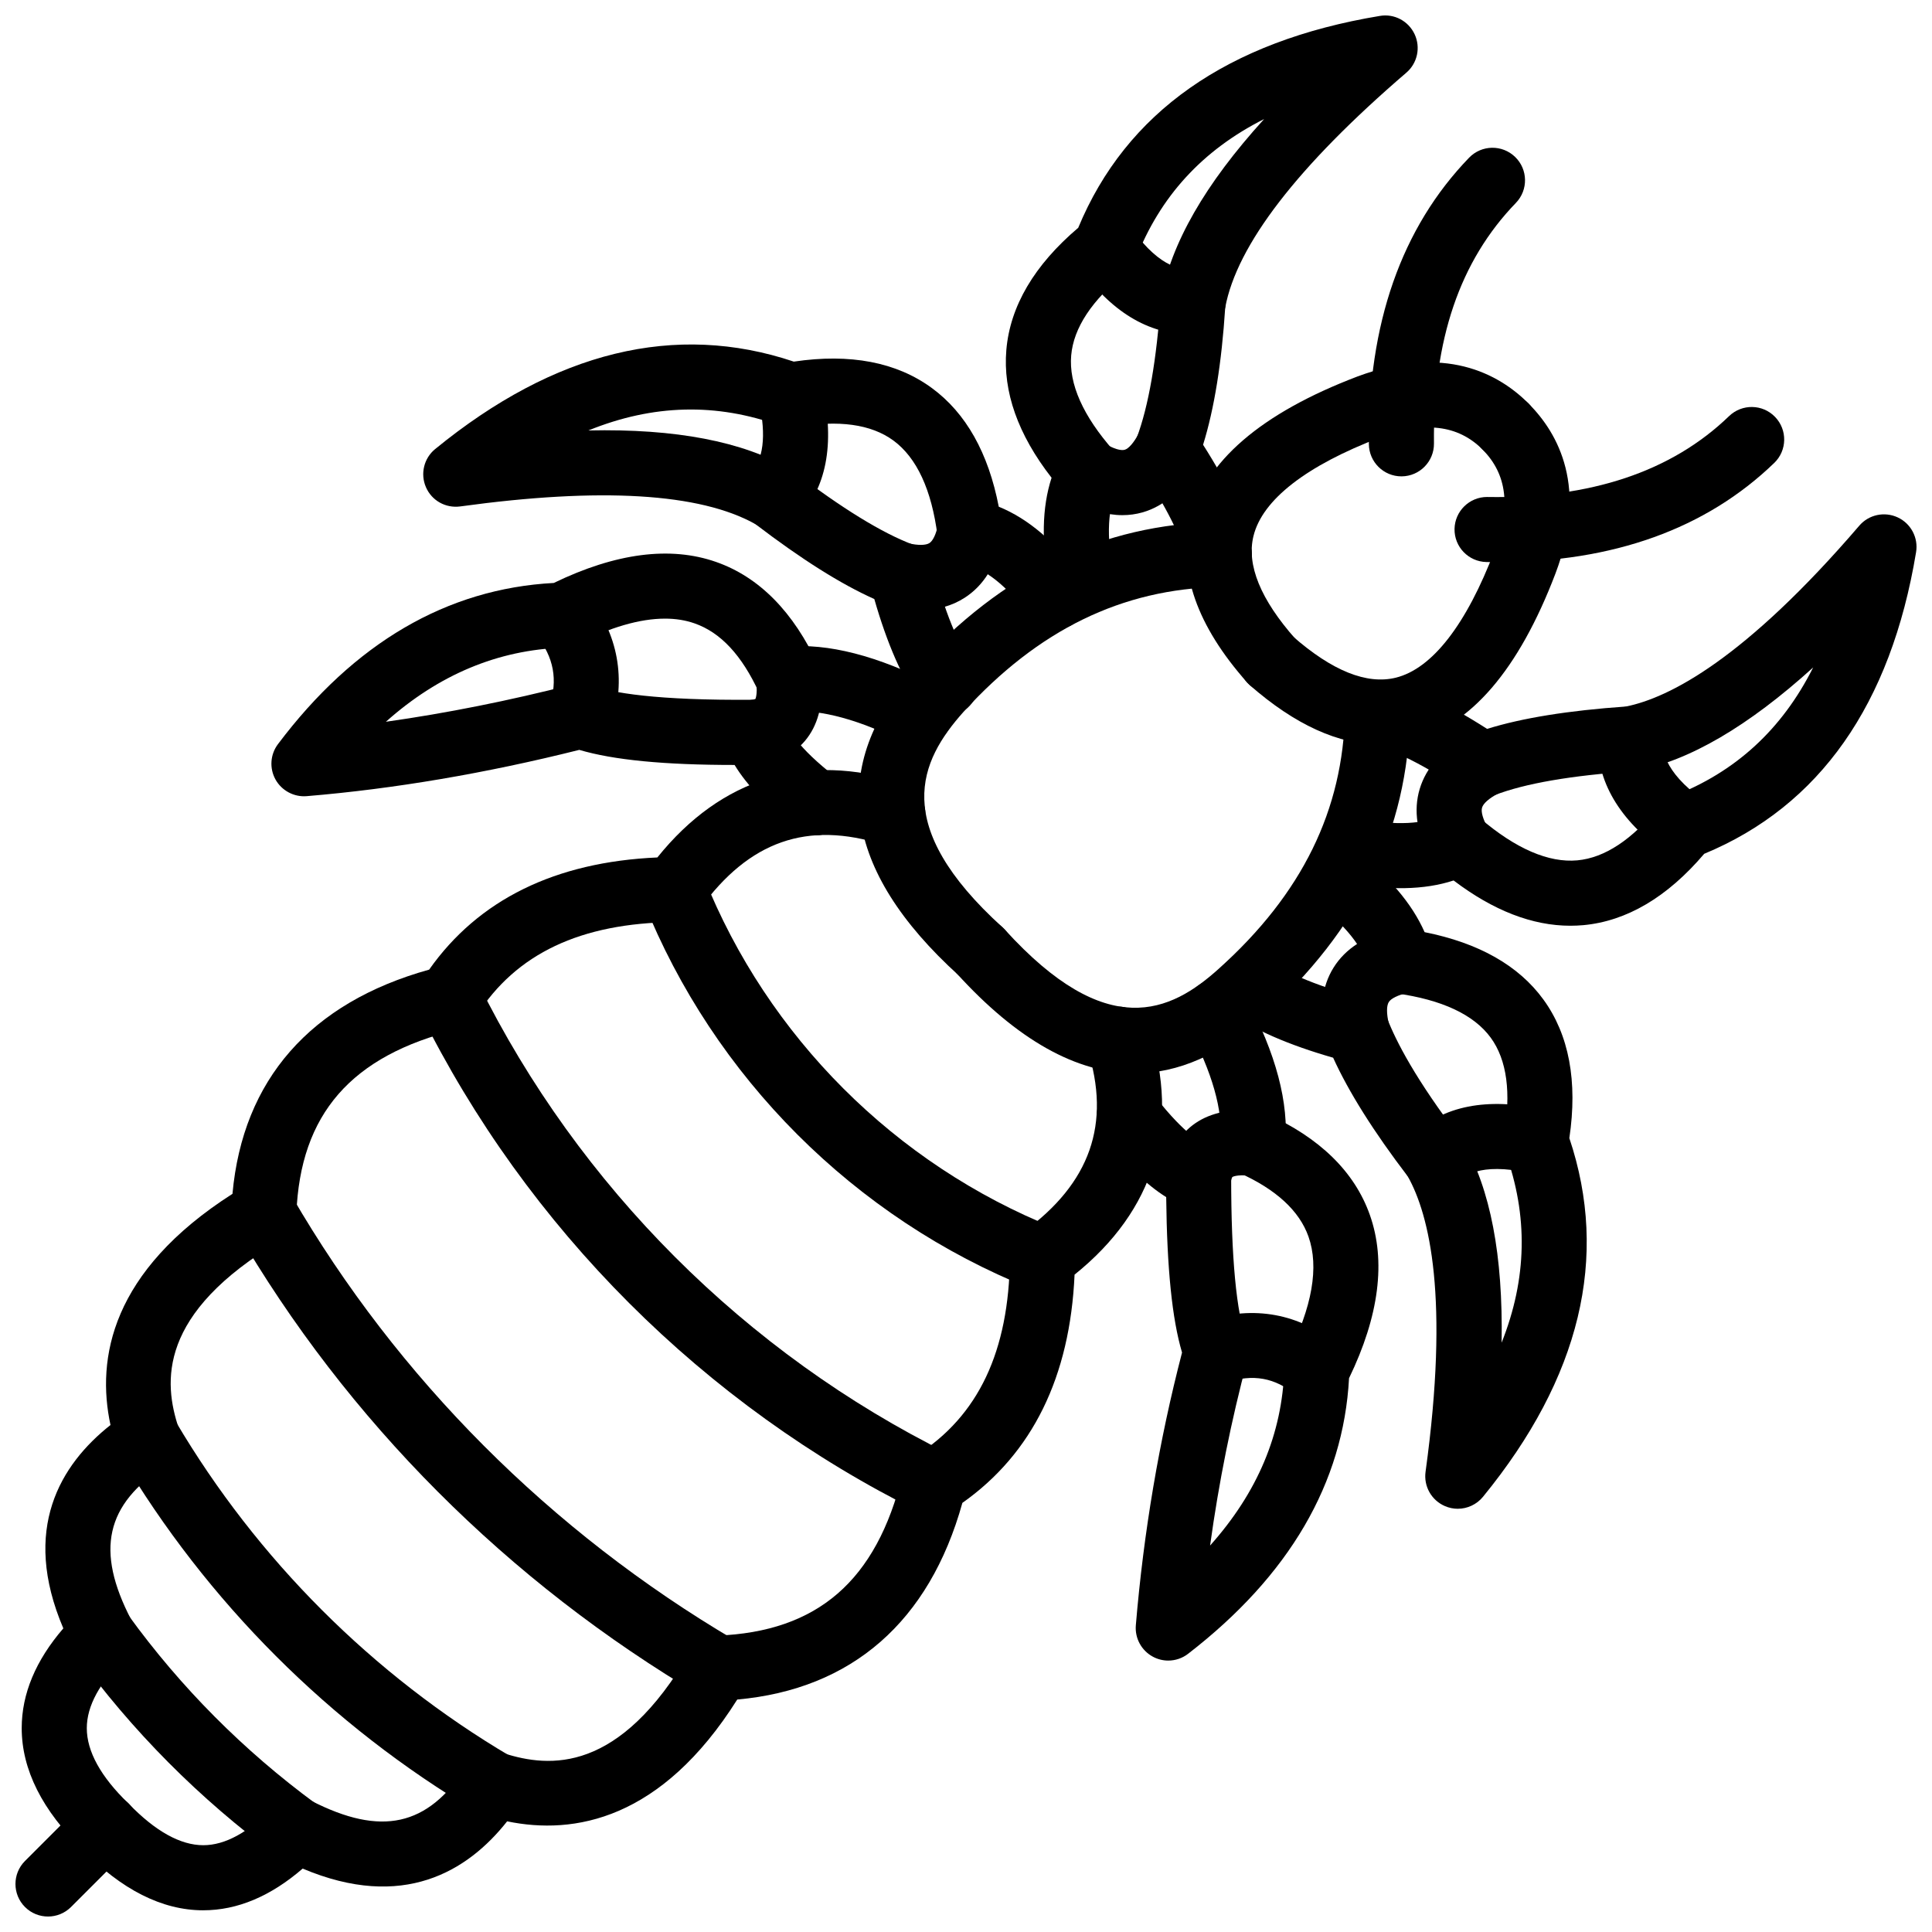 <?xml version="1.0" encoding="UTF-8"?>
<!-- Uploaded to: ICON Repo, www.svgrepo.com, Generator: ICON Repo Mixer Tools -->
<svg width="800px" height="800px" version="1.1" viewBox="144 144 512 512" xmlns="http://www.w3.org/2000/svg">
 <defs>
  <clipPath id="c">
   <path d="m410 148.09h110v158.91h-110z"/>
  </clipPath>
  <clipPath id="b">
   <path d="m493 280h158.9v110h-158.9z"/>
  </clipPath>
  <clipPath id="a">
   <path d="m148.09 619h32.906v32.902h-32.906z"/>
  </clipPath>
 </defs>
 <path d="m480.91 327.72c-2.375 0-4.742-0.98-6.445-2.902-13.277-14.969-18.336-29.395-15.031-42.875 3.832-15.586 18.723-28.426 44.266-38.156 23.059-8.586 37.395-0.852 45.375 7.137 3.367 3.367 3.367 8.828 0 12.191-3.367 3.367-8.832 3.363-12.199-0.004-6.523-6.523-15.375-7.559-27.098-3.188-19.594 7.465-31.238 16.512-33.594 26.129-1.883 7.652 1.883 16.848 11.168 27.32 3.168 3.562 2.84 9.016-0.723 12.172-1.641 1.457-3.68 2.176-5.719 2.176z"/>
 <path d="m403.88 404.75c-2.07 0-4.137-0.742-5.793-2.238-30.902-28.039-34.781-55.426-11.555-81.398 23.238-25.531 49.523-38.199 80.406-38.793 0.059-0.004 0.117-0.004 0.168-0.004 4.684 0 8.535 3.754 8.625 8.461 0.09 4.758-3.691 8.691-8.457 8.781-25.891 0.5-48.117 11.328-67.941 33.105-11.613 12.996-19.523 29.984 10.336 57.078 3.523 3.199 3.793 8.652 0.594 12.18-1.699 1.879-4.035 2.828-6.383 2.828z"/>
 <path d="m171.96 636.66c-2.16 0-4.316-0.812-5.988-2.426-10.762-10.406-16.219-21.266-16.219-32.266 0-9.09 3.711-17.949 11.031-26.434-11.238-26.336-0.754-43.414 12.496-53.891-3.801-17.664 0.207-40.723 32.328-61.266 2.734-30.219 20.645-50.652 52.117-59.414 13.078-18.543 33.395-28.535 60.484-29.73 16.969-21.109 39.355-27.969 65-19.828 4.543 1.441 7.051 6.285 5.613 10.828-1.445 4.531-6.309 7.062-10.82 5.609-20.059-6.363-35.457-0.977-48.465 16.961-1.605 2.207-4.16 3.531-6.891 3.559-24.773 0.258-41.879 8.348-52.305 24.742-1.199 1.883-3.07 3.219-5.219 3.754-28.051 6.883-41.574 22.406-42.582 48.852-0.109 2.93-1.703 5.606-4.219 7.09-32.582 19.285-31 37.562-26.969 49.645 1.246 3.723-0.199 7.82-3.496 9.961-15.891 10.285-18.613 22.484-9.098 40.812 1.754 3.387 1.078 7.523-1.664 10.168-6.691 6.477-10.09 12.723-10.09 18.594 0 6.148 3.684 12.84 10.949 19.871 3.426 3.309 3.516 8.773 0.207 12.188-1.699 1.742-3.945 2.621-6.203 2.621z"/>
 <path d="m387.78 341.81c-1.316 0-2.652-0.301-3.91-0.945-11.98-6.125-22.457-8.91-30.07-8.293-4.812 0.484-8.93-3.062-9.367-7.801-0.438-4.742 3.059-8.938 7.801-9.367 11.148-1.055 24.375 2.387 39.477 10.105 4.246 2.168 5.922 7.359 3.754 11.598-1.527 2.984-4.547 4.703-7.684 4.703z"/>
 <path d="m360.18 365.37c-1.84 0-3.691-0.59-5.266-1.809-7.625-5.894-12.988-11.457-16.238-16.84h-0.078c-18.555 0-32.059-1.312-41.078-3.996-24.781 6.211-49.078 10.336-72.258 12.266-3.316 0.281-6.613-1.449-8.258-4.426-1.645-2.977-1.387-6.637 0.652-9.352 20.199-26.84 44.781-41.207 73.098-42.723 16.395-7.938 30.859-9.82 42.988-5.578 11.426 3.984 20.543 13.223 27.098 27.461 1.988 4.328 0.098 9.445-4.227 11.441-2.039 0.941-4.227 1-6.18 0.395 0.84 0.91 1.496 2.016 1.891 3.258 0.535 1.707 2.891 6.523 13.137 14.461 3.762 2.91 4.457 8.328 1.543 12.094-1.695 2.195-4.242 3.348-6.824 3.348zm-39.961-57.426c-6.625 0-14.457 2.266-23.387 6.781-1.129 0.562-2.356 0.875-3.606 0.922-17.246 0.562-32.98 7.152-46.961 19.629 16.09-2.277 32.633-5.578 49.414-9.871 1.703-0.445 3.477-0.34 5.098 0.258 5.238 1.906 16.961 4.012 43.207 3.781 0.691-0.113 1.82 0.125 2.684 0.391-0.594-0.648-1.109-1.402-1.496-2.242-4.586-9.961-10.188-15.98-17.117-18.395-2.379-0.836-4.992-1.254-7.836-1.254z"/>
 <path d="m297.83 342.38c-0.883 0-1.773-0.133-2.664-0.422-4.523-1.469-7.012-6.332-5.535-10.859 2.246-6.93 1.148-12.887-3.457-18.738-2.949-3.742-2.297-9.164 1.445-12.109 3.723-2.957 9.168-2.301 12.098 1.445 8.137 10.348 10.316 22.352 6.309 34.719-1.176 3.644-4.562 5.965-8.195 5.965z"/>
 <path d="m344.09 346.69c-4.289 0-8-3.191-8.543-7.555-0.594-4.723 2.762-9.035 7.484-9.625 0.723-0.09 1.09-0.246 1.18-0.301-0.031-0.004 0.562-1.074 0.227-4.336-0.496-4.738 2.949-8.969 7.684-9.461 4.832-0.5 8.98 2.957 9.465 7.688 1.613 15.629-7.414 22.395-16.414 23.52-0.367 0.047-0.727 0.07-1.082 0.07z"/>
 <path d="m394.7 333.76c-2.691 0-5.336-1.254-7.019-3.609-4.562-6.383-8.594-15.586-11.98-27.402-8.891-3.977-19.246-10.504-31.484-19.84-14.703-8.246-41.02-9.816-78.258-4.699-3.891 0.512-7.543-1.559-9.078-5.094-1.543-3.539-0.543-7.68 2.445-10.117 31.703-25.906 63.684-33.688 95.039-23.168 14.93-2.219 27.238 0.129 36.613 7.023 9.012 6.617 14.949 17.172 17.703 31.426 7.852 3.199 15.09 9.387 21.98 18.762 2.82 3.836 1.988 9.234-1.84 12.055-3.852 2.816-9.238 1.988-12.059-1.848-5.871-7.996-11.781-12.68-17.555-13.914-3.574-0.766-6.285-3.703-6.754-7.332-1.562-12.211-5.504-20.707-11.691-25.258-5.902-4.332-14.543-5.523-25.664-3.562-1.477 0.258-3.019 0.129-4.445-0.387-16.773-6.074-33.562-5.688-50.723 1.277 23.188-0.512 40.91 2.949 53.375 10.172 0.328 0.184 0.633 0.391 0.922 0.613 12.871 9.852 23.535 16.402 31.703 19.469 2.625 0.98 4.606 3.18 5.309 5.891 3.84 14.684 7.812 22.188 10.465 25.902 2.773 3.871 1.883 9.258-1.988 12.023-1.531 1.094-3.285 1.617-5.016 1.617z"/>
 <path d="m388.05 305.65c-2.238 0-4.594-0.281-7.078-0.848-4.644-1.059-7.543-5.684-6.484-10.328 1.059-4.637 5.684-7.562 10.328-6.484 2.504 0.574 4.523 0.543 5.496-0.07 0.93-0.605 1.754-2.336 2.246-4.758 0.961-4.664 5.445-7.664 10.188-6.707 4.664 0.961 7.664 5.519 6.703 10.184-1.496 7.242-4.793 12.555-9.812 15.781-3.348 2.156-7.231 3.231-11.586 3.231z"/>
 <path d="m348.98 284.33c-2.137 0-4.277-0.793-5.949-2.383-3.445-3.285-3.574-8.742-0.289-12.191 3.574-3.758 4.394-10.223 2.414-19.219-1.02-4.648 1.93-9.246 6.574-10.266 4.652-1.012 9.246 1.922 10.277 6.574 3.277 14.934 0.988 26.648-6.793 34.812-1.688 1.773-3.957 2.672-6.234 2.672z"/>
 <g clip-path="url(#c)">
  <path d="m430.6 306.17c-4.039 0-7.652-2.856-8.457-6.977-2.199-11.273-2.031-20.691 0.535-28.582-8.902-11.43-12.93-22.809-11.988-33.871 0.988-11.59 7.394-22.477 19.051-32.375 12.672-30.578 39.555-49.465 79.93-56.145 3.82-0.664 7.586 1.352 9.219 4.856 1.633 3.504 0.742 7.668-2.199 10.188-28.781 24.723-44.93 45.672-48 62.273-0.941 14.605-2.891 26.758-5.863 36.332 6.773 10.633 10.93 19.539 12.684 27.133 1.07 4.637-1.832 9.266-6.465 10.336-4.633 1.059-9.277-1.82-10.348-6.465-1.445-6.277-5.672-14.699-12.555-25.031-1.543-2.309-1.883-5.207-0.902-7.809 3.148-8.41 5.285-20.742 6.367-36.648 2.703-14.871 11.711-30.57 27.395-47.836-16.406 8.277-27.633 20.59-34.039 37.156-0.543 1.414-1.457 2.664-2.633 3.613-8.969 7.223-13.832 14.586-14.457 21.887-0.645 7.539 3.129 16.016 11.207 25.184 2.356 2.672 2.832 6.519 1.188 9.68-2.734 5.242-3.129 12.926-1.199 22.828 0.91 4.672-2.137 9.199-6.812 10.109-0.559 0.109-1.109 0.164-1.656 0.164z"/>
 </g>
 <path d="m441.45 280.52c-4.207 0-8.613-1.328-13.16-3.965-4.117-2.391-5.523-7.668-3.129-11.781 2.375-4.117 7.672-5.523 11.781-3.129 2.18 1.258 4.039 1.84 5.109 1.551 1.051-0.297 2.414-1.863 3.644-4.172 2.227-4.207 7.457-5.801 11.652-3.57 4.207 2.234 5.812 7.449 3.574 11.66-3.586 6.746-8.336 11.012-14.137 12.668-1.73 0.492-3.516 0.738-5.336 0.738z"/>
 <path d="m459.46 232.61c-11.18 0-21.117-6.059-29.574-18.023-2.754-3.891-1.82-9.266 2.07-12.016 3.891-2.754 9.277-1.812 12.012 2.062 7.773 11 14 10.875 15.961 10.723 4.922 0.191 8.754 3.574 8.902 8.332 0.16 4.758-3.562 8.746-8.328 8.906-0.352 0.012-0.699 0.016-1.043 0.016z"/>
 <path d="m444.71 428.45c-15.375 0-31.168-8.852-47.219-26.535-3.199-3.523-2.93-8.98 0.594-12.18 3.523-3.188 8.969-2.938 12.18 0.594 27.098 29.859 43.93 21.98 56.801 10.328 21.969-19.746 32.883-41.961 33.375-67.926 0.09-4.707 3.941-8.461 8.625-8.461 0.051 0 0.109 0.004 0.168 0.004 4.762 0.09 8.543 4.023 8.457 8.781-0.605 31.008-13.375 57.301-39.07 80.398-11.027 9.996-22.355 14.996-33.91 14.996z"/>
 <path d="m197.87 650.25c-10.902 0-21.703-5.457-32.109-16.219-3.309-3.414-3.219-8.883 0.207-12.188 3.426-3.297 8.883-3.207 12.188 0.207 7.031 7.266 13.664 10.949 19.711 10.949h0.012c5.773 0 11.98-3.394 18.457-10.09 2.633-2.734 6.742-3.394 10.129-1.684 18.555 9.504 30.859 6.812 41.137-9.078 2.129-3.277 6.168-4.703 9.871-3.523 12.238 3.922 30.645 5.387 49.406-26.883 1.484-2.555 4.18-4.168 7.129-4.277 26.645-1.012 42.258-14.535 49.137-42.582 0.535-2.148 1.871-4.019 3.754-5.219 16.387-10.426 24.484-27.535 24.742-52.305 0.031-2.734 1.348-5.285 3.555-6.891 17.754-12.883 23.297-28.723 16.98-48.434-1.457-4.535 1.039-9.387 5.574-10.84 4.535-1.484 9.395 1.051 10.84 5.574 8.219 25.605 1.355 48.008-19.82 65.027-1.199 27.09-11.188 47.406-29.73 60.484-8.762 31.465-29.285 49.387-59.664 52.117-20.117 31.891-43.219 35.961-60.98 32.277-10.465 13.258-27.625 23.754-54.188 12.523-8.484 7.336-17.309 11.051-26.328 11.051h-0.008z"/>
 <path d="m476.02 455.61c-0.258 0-0.504-0.012-0.762-0.039-4.754-0.414-8.258-4.594-7.832-9.336 0.691-7.961-2.168-18.051-8.516-29.969-2.238-4.199-0.645-9.426 3.562-11.664 4.199-2.227 9.426-0.633 11.664 3.562 8.051 15.129 11.477 28.078 10.457 39.574-0.387 4.492-4.156 7.871-8.574 7.871z"/>
 <path d="m453.6 584.07c-1.414 0-2.832-0.348-4.117-1.051-3-1.633-4.754-4.883-4.477-8.285 2.059-24.652 6.18-48.969 12.246-72.297-2.633-8.891-3.988-22.168-4.199-41.188-5.277-3.297-10.84-8.703-16.613-16.168-2.922-3.762-2.227-9.18 1.535-12.09 3.754-2.93 9.188-2.238 12.09 1.535 8.168 10.535 13.012 12.754 14.309 13.188 1.395 0.465 2.606 1.258 3.562 2.277-0.762-2.051-0.754-4.387 0.219-6.543 1.941-4.348 7.031-6.285 11.395-4.328 14.18 6.367 23.414 15.395 27.465 26.82 4.336 12.227 2.477 26.793-5.504 43.297-1.504 27.773-15.84 52.328-42.645 73.027-1.531 1.191-3.394 1.805-5.266 1.805zm16.129-131.18c0.355 0.949 0.543 1.961 0.543 3.012 0 21.367 1.367 35.941 4.07 43.316 0.605 1.664 0.691 3.477 0.227 5.188-4.266 15.969-7.574 32.434-9.883 49.18 12.633-14.16 19.098-29.613 19.672-46.812 0.039-1.246 0.355-2.477 0.922-3.594 6.484-12.852 8.328-23.434 5.477-31.477-2.406-6.812-8.562-12.484-18.277-16.852-1.066-0.477-1.988-1.152-2.75-1.961z"/>
 <path d="m492.96 515.68c-1.922 0-3.863-0.645-5.465-1.961-5.644-4.644-11.387-5.684-18.594-3.348-4.594 1.465-9.406-1.012-10.859-5.535-1.477-4.535 1.012-9.395 5.535-10.859 12.684-4.109 24.754-1.891 34.871 6.414 3.672 3.019 4.207 8.457 1.188 12.137-1.707 2.074-4.18 3.152-6.676 3.152z"/>
 <path d="m461.66 464.52c-0.477 0-0.949-0.039-1.426-0.117-4.703-0.781-7.871-5.227-7.09-9.922 1.891-11.406 10.664-17.496 23.762-16.07 4.734 0.484 8.18 4.723 7.684 9.465-0.484 4.734-4.652 8.117-9.465 7.684-3.457-0.328-4.516 0.348-4.516 0.348-0.059 0.059-0.297 0.457-0.457 1.406-0.699 4.215-4.352 7.207-8.492 7.207z"/>
 <path d="m530.33 543.84c-1.16 0-2.336-0.238-3.445-0.723-3.543-1.543-5.625-5.246-5.098-9.078 6.356-46.137 1.039-68-4.691-78.258-9.051-11.859-15.691-22.426-19.801-31.477-11.812-3.387-21.031-7.406-27.434-11.969-3.871-2.762-4.773-8.148-2.012-12.031 2.762-3.871 8.129-4.762 12.031-2.012 3.723 2.652 11.238 6.625 25.91 10.457 2.684 0.703 4.863 2.652 5.863 5.238 2.258 5.832 7.477 16.09 19.496 31.773 0.227 0.297 0.438 0.605 0.625 0.93 7.188 12.426 10.562 29.969 10.168 53.137 6.773-17.012 7.07-33.703 0.98-50.484-0.516-1.414-0.645-2.949-0.387-4.438 1.988-11.297 0.82-20.008-3.465-25.891-4.465-6.117-12.922-10.078-25.137-11.773-3.465-0.484-6.297-3-7.168-6.387-1.504-5.793-6.246-11.746-14.109-17.703-3.793-2.871-4.543-8.281-1.664-12.074 2.871-3.793 8.258-4.559 12.078-1.668 8.91 6.746 15.098 14 18.465 21.625 14.348 2.852 24.922 8.84 31.465 17.832 6.812 9.348 9.129 21.703 6.891 36.754 10.594 31.535 2.902 63.504-22.883 95.047-1.684 2.055-4.156 3.172-6.68 3.172z"/>
 <path d="m503.6 425.73c-3.93 0-7.477-2.703-8.395-6.691-1.672-7.316-0.93-13.574 2.199-18.605 3.148-5.051 8.465-8.457 15.781-10.129 4.633-1.086 9.266 1.852 10.328 6.484 1.059 4.644-1.84 9.266-6.484 10.328-2.562 0.586-4.387 1.477-4.988 2.445-0.613 0.969-0.613 3.019-0.02 5.613 1.059 4.644-1.84 9.266-6.477 10.336-0.66 0.148-1.301 0.219-1.945 0.219z"/>
 <path d="m524.3 459.64c-2.277 0-4.543-0.902-6.238-2.672-3.285-3.445-3.16-8.902 0.289-12.188 8.117-7.742 19.711-10.02 34.523-6.793 4.644 1.02 7.594 5.625 6.574 10.277-1.031 4.644-5.625 7.535-10.277 6.574-13.285-2.93-17.535 1.109-18.922 2.414-1.672 1.594-3.812 2.387-5.949 2.387z"/>
 <g clip-path="url(#b)">
  <path d="m560.15 389.33c-10.059 0-20.434-4.023-30.93-11.996-7.754 2.539-17.18 2.707-28.664 0.531-4.684-0.891-7.742-5.406-6.852-10.086 0.883-4.68 5.406-7.754 10.078-6.856 10.129 1.93 17.781 1.555 22.723-1.117 3.137-1.688 7-1.289 9.723 1.035 9.477 8.113 18.227 11.855 25.781 11.16 7.258-0.668 14.555-5.496 21.672-14.332 0.949-1.184 2.199-2.09 3.606-2.637 16.613-6.41 28.941-17.688 37.219-34.148-17.188 15.578-32.891 24.762-46.891 27.391-0.336 0.059-0.672 0.105-1.012 0.129-16.238 1.098-28.535 3.227-36.555 6.332-2.594 1.02-5.562 0.691-7.891-0.867-13.387-8.922-20.871-11.727-24.793-12.512-4.664-0.938-7.691-5.477-6.762-10.145 0.93-4.672 5.445-7.711 10.148-6.766 7.258 1.449 16.238 5.617 27.355 12.719 9.227-2.883 21.562-4.871 36.793-5.93 11.535-2.336 31.516-12.613 61.832-47.926 2.523-2.941 6.691-3.82 10.188-2.191 3.504 1.633 5.496 5.406 4.859 9.219-6.684 40.375-25.562 67.258-56.148 79.93-9.762 11.484-20.535 17.848-32.039 18.91-1.145 0.098-2.293 0.152-3.441 0.152z"/>
 </g>
 <path d="m530.63 376c-3.051 0-6-1.617-7.574-4.481-3.574-6.535-4.523-12.738-2.82-18.441 1.723-5.742 5.981-10.457 12.664-14.012 4.227-2.223 9.434-0.637 11.664 3.57 2.238 4.203 0.633 9.426-3.562 11.66-2.367 1.254-3.91 2.609-4.238 3.723-0.328 1.074 0.199 2.977 1.426 5.211 2.285 4.18 0.754 9.414-3.426 11.703-1.312 0.727-2.738 1.066-4.133 1.066z"/>
 <path d="m590.39 371.69c-1.734 0-3.484-0.523-5-1.609-12.328-8.801-18.375-19.094-17.98-30.59 0.16-4.773 4.535-8.375 8.91-8.32 4.762 0.168 8.484 4.16 8.316 8.914-0.07 1.996-0.277 8.074 10.773 15.965 3.871 2.766 4.773 8.148 2.012 12.023-1.688 2.359-4.34 3.617-7.031 3.617z"/>
 <g clip-path="url(#a)">
  <path d="m156.72 651.9c-2.207 0-4.414-0.84-6.098-2.523-3.367-3.367-3.367-8.832 0-12.199l15.238-15.238c3.367-3.367 8.832-3.367 12.199 0 3.367 3.367 3.367 8.832 0 12.199l-15.238 15.238c-1.684 1.684-3.894 2.523-6.102 2.523z"/>
 </g>
 <path d="m420.26 486.07c-1.07 0-2.148-0.199-3.199-0.613-46.543-18.613-83.91-55.98-102.52-102.52-1.762-4.422 0.387-9.441 4.812-11.207 4.394-1.762 9.426 0.375 11.207 4.801 16.859 42.184 50.723 76.043 92.898 92.906 4.426 1.773 6.574 6.793 4.812 11.207-1.355 3.375-4.594 5.426-8.008 5.426z"/>
 <path d="m391.51 545.57c-1.277 0-2.586-0.289-3.812-0.902-57.098-28.258-104.11-75.266-132.36-132.37-2.117-4.266-0.367-9.434 3.902-11.543 4.297-2.137 9.457-0.355 11.543 3.902 26.594 53.734 70.832 97.973 124.56 124.57 4.266 2.109 6.019 7.277 3.902 11.543-1.496 3.039-4.555 4.801-7.734 4.801z"/>
 <path d="m334.32 594.71c-1.484 0-2.988-0.387-4.367-1.199-51.355-30.266-94.059-73.078-123.49-123.8-2.394-4.117-0.988-9.395 3.129-11.781 4.109-2.394 9.406-0.988 11.781 3.129 27.949 48.168 68.523 88.832 117.34 117.6 4.098 2.414 5.465 7.703 3.051 11.801-1.605 2.734-4.484 4.25-7.438 4.25z"/>
 <path d="m274.83 625.46c-1.484 0-3-0.387-4.375-1.199-38.941-23.02-71.691-55.773-94.711-94.711-2.414-4.098-1.059-9.387 3.039-11.812 4.129-2.426 9.387-1.051 11.812 3.039 21.535 36.445 52.188 67.098 88.633 88.633 4.098 2.426 5.457 7.711 3.039 11.812-1.617 2.723-4.488 4.238-7.438 4.238z"/>
 <path d="m222.52 637.53c-1.773 0-3.562-0.543-5.098-1.672-20.535-15.109-38.477-33.148-53.305-53.613-2.793-3.852-1.93-9.246 1.922-12.039 3.852-2.801 9.258-1.93 12.039 1.922 13.793 19.02 30.465 35.793 49.562 49.832 3.832 2.82 4.652 8.219 1.84 12.059-1.691 2.293-4.305 3.512-6.961 3.512z"/>
 <path d="m509.8 341.34c-11.031 0-22.633-5.277-34.582-15.754-3.586-3.137-3.941-8.59-0.801-12.168 3.129-3.594 8.594-3.938 12.168-0.801 10.465 9.18 19.625 12.855 27.316 10.977 9.645-2.394 18.703-14.055 26.188-33.711 4.356-11.484 3.309-20.242-3.219-26.758-3.367-3.371-3.367-8.828 0-12.191 3.367-3.375 8.832-3.375 12.199 0 8.012 8.016 15.762 22.336 7.137 45.074-9.734 25.543-22.562 40.449-38.148 44.32-2.711 0.676-5.465 1.012-8.258 1.012z"/>
 <path d="m515.39 270.24c-4.723 0-8.574-3.809-8.625-8.539-0.309-31.816 8.633-57.355 26.562-75.91 3.316-3.426 8.762-3.516 12.188-0.207 3.43 3.305 3.516 8.766 0.211 12.188-14.883 15.402-21.98 36.258-21.711 63.762 0.039 4.762-3.781 8.66-8.543 8.707h-0.082z"/>
 <path d="m541.06 292.98c-1.039 0-2.078-0.016-3.137-0.035-4.762-0.094-8.543-4.023-8.457-8.785 0.098-4.703 3.941-8.457 8.625-8.457 0.051 0 0.109 0 0.168 0.004 27.148 0.449 48.691-6.68 63.961-21.43 3.426-3.301 8.883-3.219 12.188 0.207 3.309 3.422 3.219 8.883-0.207 12.188-18.07 17.461-42.664 26.309-73.141 26.309z"/>
</svg>